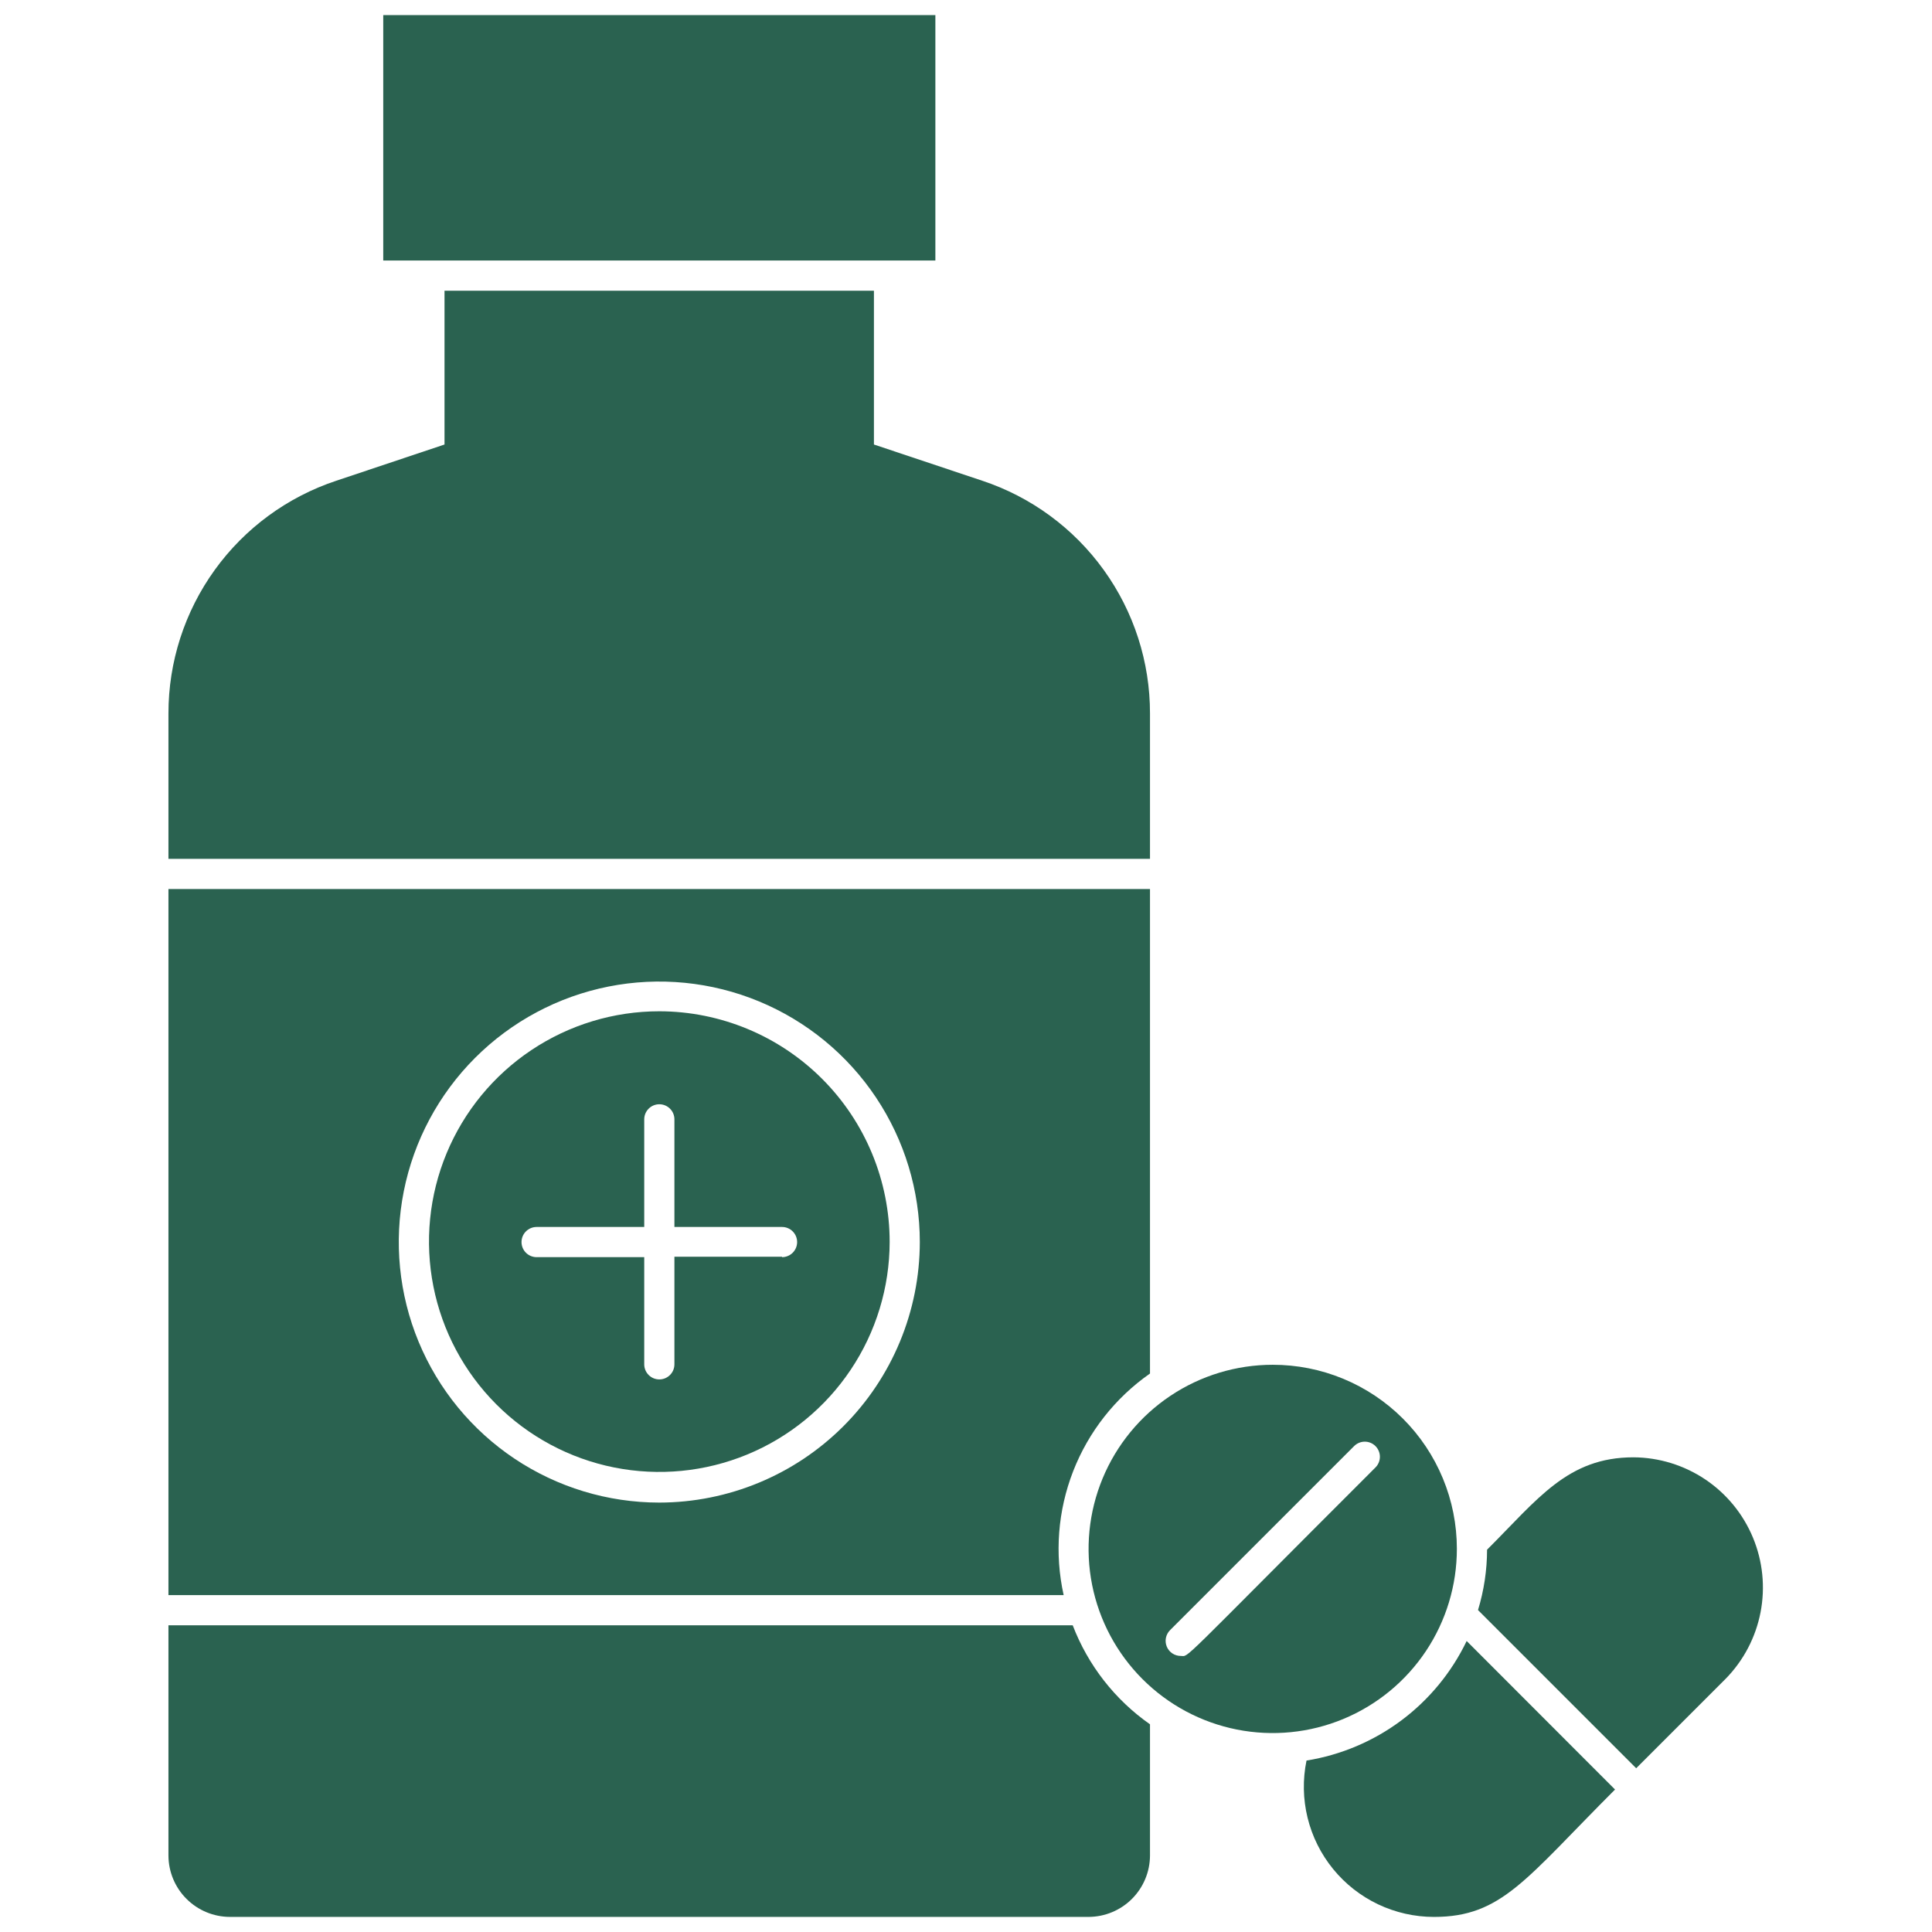 <svg xmlns="http://www.w3.org/2000/svg" width="128" height="128" viewBox="0 0 128 128" fill="none"><path d="M61.971 1H25.391V17.26H61.971V1Z" fill="#2A6250"></path><path d="M11.16 58.9V105.68H70.47C69.862 102.942 70.082 100.085 71.1 97.471C72.118 94.858 73.89 92.606 76.19 91V58.9H11.16ZM43.68 99.55C40.267 99.55 36.929 98.538 34.091 96.642C31.253 94.745 29.04 92.049 27.734 88.895C26.428 85.742 26.086 82.271 26.752 78.923C27.418 75.575 29.062 72.5 31.476 70.086C33.889 67.672 36.965 66.028 40.313 65.362C43.661 64.696 47.131 65.038 50.285 66.344C53.439 67.651 56.135 69.863 58.031 72.701C59.928 75.54 60.94 78.877 60.94 82.29C60.935 86.866 59.115 91.254 55.879 94.489C52.643 97.725 48.256 99.545 43.68 99.55Z" fill="#2A6250"></path><path d="M43.682 67C40.665 67 37.716 67.894 35.207 69.57C32.698 71.245 30.742 73.627 29.586 76.413C28.43 79.2 28.127 82.267 28.713 85.226C29.299 88.185 30.75 90.904 32.881 93.04C35.012 95.175 37.728 96.631 40.686 97.223C43.645 97.815 46.712 97.517 49.501 96.367C52.29 95.217 54.675 93.265 56.355 90.76C58.036 88.254 58.936 85.307 58.942 82.29C58.944 78.239 57.339 74.353 54.477 71.486C51.615 68.619 47.733 67.005 43.682 67ZM51.812 83.26H44.682V90.39C44.682 90.655 44.577 90.91 44.389 91.097C44.201 91.285 43.947 91.39 43.682 91.39C43.417 91.39 43.162 91.285 42.975 91.097C42.787 90.91 42.682 90.655 42.682 90.39V83.29H35.552C35.287 83.29 35.032 83.185 34.845 82.997C34.657 82.81 34.552 82.555 34.552 82.29C34.552 82.025 34.657 81.77 34.845 81.583C35.032 81.395 35.287 81.29 35.552 81.29H42.682V74.16C42.682 73.895 42.787 73.64 42.975 73.453C43.162 73.265 43.417 73.16 43.682 73.16C43.947 73.16 44.201 73.265 44.389 73.453C44.577 73.64 44.682 73.895 44.682 74.16V81.29H51.812C52.077 81.29 52.331 81.395 52.519 81.583C52.706 81.77 52.812 82.025 52.812 82.29C52.812 82.555 52.706 82.81 52.519 82.997C52.331 83.185 52.077 83.29 51.812 83.29V83.26Z" fill="#2A6250"></path><path d="M76.19 114.24V122.94C76.185 124.015 75.755 125.044 74.995 125.805C74.235 126.565 73.205 126.994 72.13 127H15.23C14.153 126.997 13.121 126.569 12.359 125.808C11.596 125.048 11.165 124.017 11.16 122.94V107.68H71.07C72.084 110.328 73.867 112.613 76.19 114.24Z" fill="#2A6250"></path><path d="M76.19 56.9V47.27C76.194 43.858 75.123 40.532 73.128 37.764C71.134 34.995 68.318 32.926 65.08 31.85L57.9 29.45V19.26H29.45V29.45L22.28 31.85C19.041 32.924 16.222 34.993 14.226 37.761C12.23 40.529 11.157 43.857 11.16 47.27V56.9H76.19Z" fill="#2A6250"></path><path d="M107 118.561C101.06 124.501 99.5 127.001 95 127.001C93.721 127 92.458 126.715 91.302 126.166C90.147 125.617 89.128 124.817 88.32 123.825C87.512 122.833 86.935 121.674 86.63 120.431C86.326 119.189 86.302 117.894 86.56 116.641C88.837 116.275 90.991 115.364 92.839 113.985C94.686 112.605 96.172 110.799 97.17 108.721L107 118.561Z" fill="#2A6250"></path><path d="M114.322 111.231L108.402 117.151L97.922 106.671C98.317 105.374 98.52 104.026 98.522 102.671C101.882 99.321 103.852 96.551 108.222 96.551C109.918 96.561 111.573 97.072 112.981 98.017C114.389 98.963 115.486 100.303 116.137 101.869C116.788 103.435 116.963 105.158 116.64 106.823C116.317 108.488 115.511 110.021 114.322 111.231Z" fill="#2A6250"></path><path d="M84.321 90.42C81.908 90.42 79.549 91.136 77.542 92.477C75.536 93.818 73.972 95.724 73.049 97.954C72.126 100.183 71.885 102.637 72.356 105.004C72.828 107.371 73.991 109.544 75.698 111.25C77.405 112.956 79.58 114.117 81.947 114.587C84.314 115.056 86.768 114.813 88.997 113.888C91.226 112.963 93.13 111.398 94.47 109.391C95.809 107.383 96.523 105.023 96.521 102.61C96.521 101.008 96.206 99.422 95.592 97.943C94.979 96.463 94.08 95.119 92.947 93.987C91.814 92.855 90.469 91.957 88.989 91.345C87.509 90.733 85.923 90.419 84.321 90.42ZM91.131 97.22C77.831 110.51 78.821 109.71 78.231 109.71C78.032 109.711 77.838 109.653 77.672 109.543C77.507 109.433 77.378 109.277 77.302 109.093C77.226 108.91 77.206 108.708 77.245 108.513C77.284 108.319 77.38 108.14 77.521 108L89.711 95.81C89.898 95.622 90.152 95.515 90.418 95.514C90.683 95.513 90.938 95.618 91.126 95.805C91.314 95.992 91.421 96.246 91.422 96.511C91.423 96.777 91.318 97.032 91.131 97.22Z" fill="#2A6250"></path></svg>